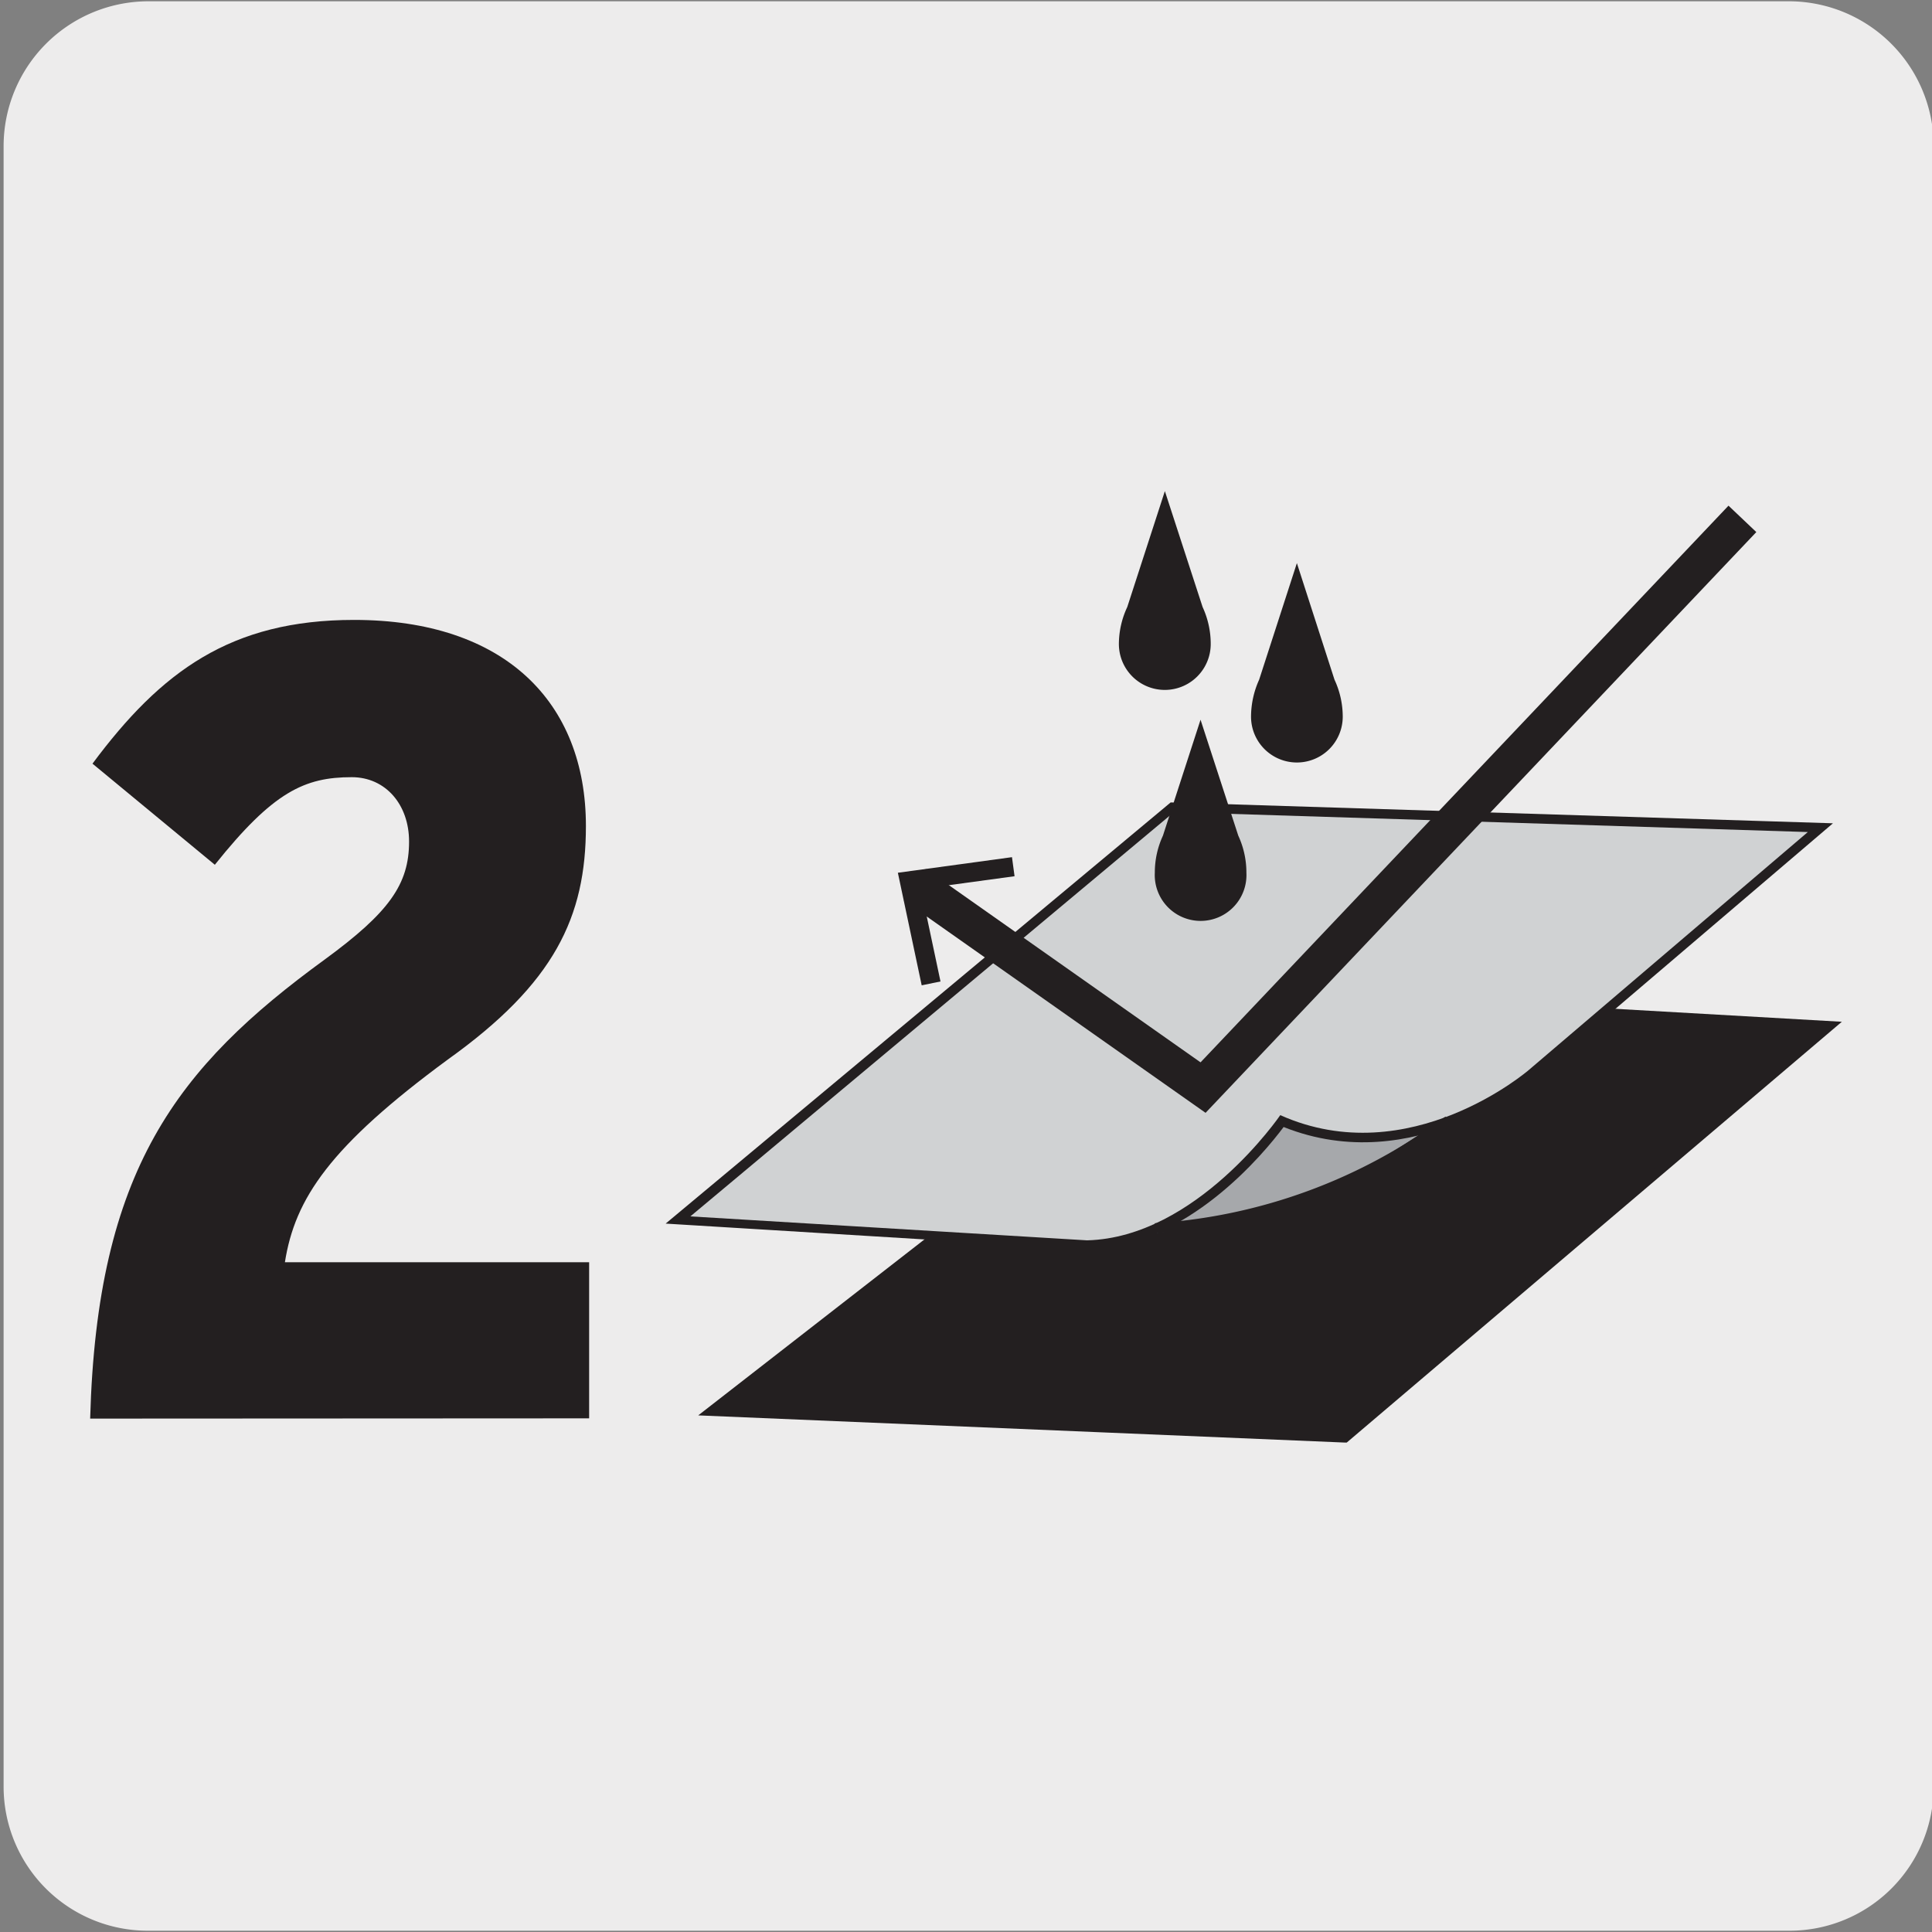 <svg viewBox="0 0 150 150" xmlns="http://www.w3.org/2000/svg"><rect x="0" y="0" width="150" height="150" fill="#808080" stroke="none"/><path d="m11.53.1h127.31a11.25 11.25 0 0 1 11.29 11.21v127.4a11.19 11.19 0 0 1 -11.19 11.19h-127.47a11.19 11.19 0 0 1 -11.19-11.19v-127.37a11.25 11.25 0 0 1 11.25-11.24z" fill="#edecec"/><path d="m7 110.14c.53-19.27 6.72-27.28 18.22-35.65 5-3.66 6.54-5.84 6.54-9.15 0-2.88-1.83-5-4.45-5-3.66 0-6.1 1.13-10.63 6.8l-9.5-7.85c5.32-7.15 10.72-11.16 20.31-11.16 11.68 0 18 6.37 18 16 0 7.07-2.44 12.21-10.72 18.13-9.16 6.74-11.87 10.79-12.65 15.74h23.62v12.12z" fill="#231f20"/><path d="m142.05 79.67-37.63 31.9-49.13-2.06 41.71-32.41z" fill="#231f20"/><path d="m104.56 112h-.15l-50.2-2.11 42.67-33.19h.12l46 2.63zm-48.19-2.8 47.91 2 36.78-31.2-43.93-2.5z" fill="#231f20"/><path d="m86.09 93.09 3.53 2.65s8.83-1.06 12.53-2.82a110 110 0 0 0 10.68-6.62l-7.83-3.44-5.67 2.14z" fill="#a6a8ab"/><path d="m84.41 97-32.73-2 39.21-32.7 51.42 1.62-23.12 19.72c-.39.33-9.4 7.91-19.53 3.86-1.5 2.01-7.5 9.34-15.25 9.5zm-28.9-3.23 28.92 1.74c8-.2 14.29-9.3 14.36-9.39l.35-.51.56.25c9.48 4.19 18.43-3.32 18.52-3.4l20.19-17.21-47-1.48z" fill="#231f20"/><path d="m53.6 94.44 37.55-31.39 49.21 1.55-21.66 18.47s-9.25 8-19.3 3.51c0 0-6.49 9.5-15 9.72z" fill="#d0d2d3"/><g fill="#231f20"><path d="m89.66 95.74v-.77a42.24 42.24 0 0 0 22.56-8.28l.46.63a43 43 0 0 1 -23.02 8.42z"/><path d="m97.13 55.64a3.56 3.56 0 0 0 7.12 0 6.82 6.82 0 0 0 -.64-2.87l-2.92-9.05-2.93 9.05a7 7 0 0 0 -.63 2.87"/><path d="m89.66 67.75a3.56 3.56 0 1 0 7.11 0 6.81 6.81 0 0 0 -.63-2.87l-2.93-9-2.92 9a6.81 6.81 0 0 0 -.63 2.87"/><path d="m86.87 50a3.56 3.56 0 1 0 7.13 0 6.81 6.81 0 0 0 -.63-2.87l-2.93-9-2.92 9a6.81 6.81 0 0 0 -.65 2.87"/><path d="m93.6 86.4-23.42-16.49 1.71-2.44 21.32 15.01 40.99-43.22 2.16 2.05z"/><path d="m78.57 66.55.2 1.48-7.27.99 1.52 7.18-1.46.3-1.85-8.74z"/></g></svg>